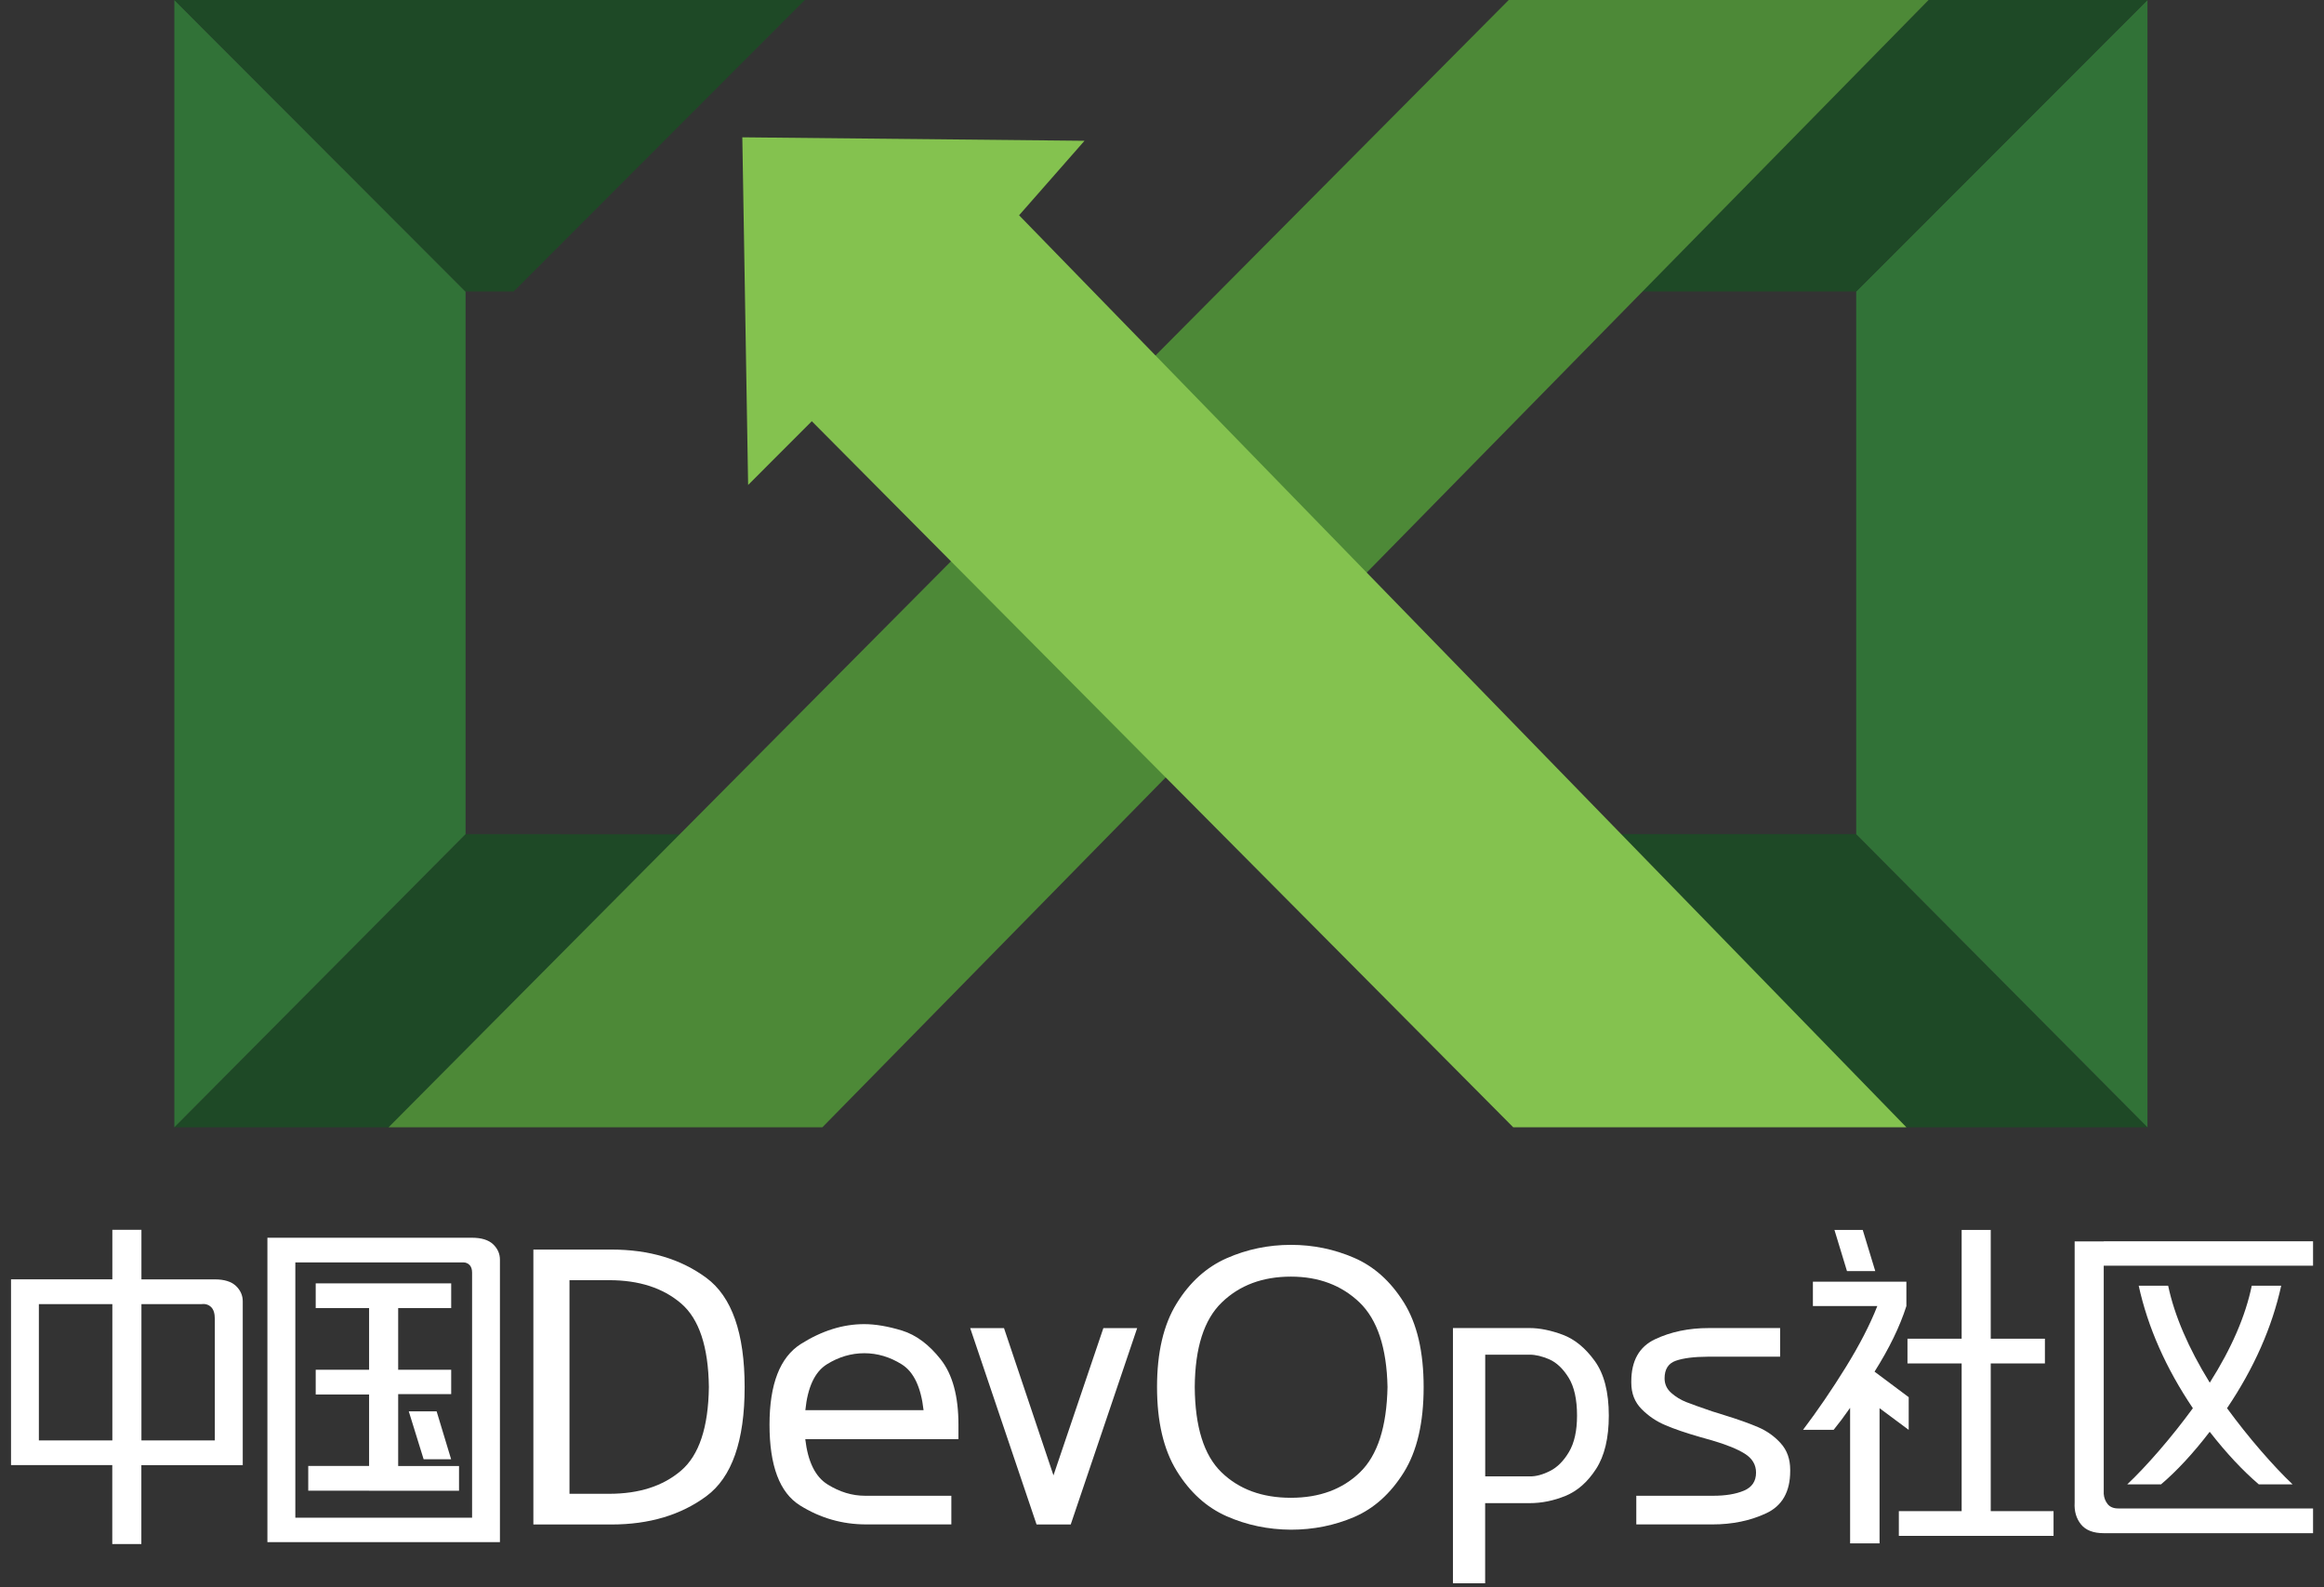 <?xml version="1.0" encoding="utf-8"?>
<!-- Generator: Adobe Illustrator 24.0.1, SVG Export Plug-In . SVG Version: 6.00 Build 0)  -->
<svg version="1.1" id="图层_2" xmlns="http://www.w3.org/2000/svg" xmlns:xlink="http://www.w3.org/1999/xlink" x="0px" y="0px"
	 viewBox="0 0 320.43 218.83" style="enable-background:new 0 0 320.43 218.83;" xml:space="preserve">
<rect x="0" y="0" width="320.43" height="218.83" fill="#333333" stroke="none"/>
<style type="text/css">
	.st0{fill:#1E4926;}
	.st1{fill:#317237;}
	.st2{fill:#4D8937;}
	.st3{fill:#84C24F;}
	.st4{fill:#FFFFFF;}
</style>
<g>
	<polygon class="st0" points="296.09,155.41 262.78,155.41 223.53,115 255.93,115 	"/>
	<polygon class="st1" points="296.09,0 296.09,155.41 255.93,115 255.93,40.19 	"/>
	<polygon class="st0" points="296.09,0 255.93,40.19 226.42,40.19 265.91,0 	"/>
	<polygon class="st0" points="93.76,115.02 53.69,155.41 24.03,155.41 64.19,115 	"/>
	<polygon class="st1" points="64.19,40.19 64.19,115 24.04,155.41 24.04,0 	"/>
	<polygon class="st0" points="110.97,0 70.82,40.19 64.19,40.19 64.19,40.19 24.04,0 	"/>
	<polygon class="st2" points="208.02,0 265.91,0 113.39,155.41 53.58,155.41 	"/>
	<polygon class="st3" points="102.35,18.93 103.15,66.86 111.93,58.07 208.64,155.41 262.85,155.41 140.51,29.68 149.53,19.41 	"/>
</g>
<g>
	<path class="st4" d="M19.49,176.38h10.13c1.3,0,2.26,0.3,2.9,0.89c0.63,0.6,0.95,1.31,0.95,2.14v22.58H19.49v10.88h-4.01v-0.22
		v-10.67H1.52v-25.61h13.97v-6.82h4.01V176.38z M15.49,179.79H5.36v18.79h10.13V179.79z M19.49,198.58h10.13v-16.73
		c0-0.79-0.18-1.35-0.54-1.68c-0.36-0.33-0.81-0.45-1.35-0.38h-8.23V198.58z"/>
	<path class="st4" d="M38.39,212.6h-1.52v-41.96h3.84h24.37c1.3,0,2.26,0.3,2.9,0.89c0.63,0.6,0.95,1.31,0.95,2.14v38.93h-1.52
		h-2.33H40.72H38.39z M40.72,174.05v35.19h24.37v-33.79c0-0.47-0.12-0.82-0.35-1.06c-0.24-0.23-0.51-0.35-0.84-0.35H40.72z
		 M50.89,205.51H42.5v-3.41h8.39v-9.85h-7.36v-3.41h7.36v-8.5h-7.36v-3.41h18.68v3.41H54.9v8.5h7.31v3.36H54.9v9.91h8.39v3.41H54.9
		H50.89z M56.36,194.57h3.84l2,6.61h-3.79L56.36,194.57z"/>
	<path class="st4" d="M73.54,210.17v-37.9h10.77c5.2,0,9.56,1.3,13.08,3.9c3.52,2.6,5.28,7.62,5.28,15.05
		c0,7.44-1.76,12.45-5.28,15.05c-3.52,2.6-7.88,3.9-13.08,3.9H73.54z M78.52,205.94h5.47c4.12,0,7.42-1.06,9.91-3.19
		c2.49-2.13,3.77-5.97,3.84-11.53c-0.07-5.56-1.35-9.4-3.84-11.53c-2.49-2.13-5.79-3.2-9.91-3.2h-5.47V205.94z"/>
	<path class="st4" d="M110.3,207.54c-2.8-1.75-4.2-5.46-4.2-11.13c0-5.59,1.44-9.3,4.33-11.13c2.89-1.82,5.79-2.73,8.72-2.73
		c1.55,0,3.29,0.3,5.23,0.89c1.93,0.6,3.71,1.92,5.33,3.98s2.44,5.05,2.44,8.99v2h-4.82h-16.3c0.36,3.1,1.38,5.18,3.06,6.23
		c1.68,1.05,3.4,1.57,5.17,1.57h11.91v3.95h-11.7C116.16,210.17,113.1,209.29,110.3,207.54z M113.99,188.1
		c-1.64,1.03-2.63,3.13-2.95,6.31h16.3c-0.36-3.18-1.36-5.28-3-6.31c-1.64-1.03-3.37-1.54-5.17-1.54S115.63,187.07,113.99,188.1z"/>
	<path class="st4" d="M147.63,210.17h-4.71l-9.15-27.07h4.66l6.82,20.3l6.88-20.3h4.66L147.63,210.17z"/>
	<path class="st4" d="M169.12,209.03c-2.78-1.23-5.07-3.31-6.88-6.25c-1.81-2.94-2.71-6.79-2.71-11.56s0.9-8.61,2.71-11.53
		c1.8-2.92,4.11-5,6.9-6.23c2.8-1.23,5.75-1.84,8.85-1.84c3.07,0,5.97,0.6,8.72,1.79s5.03,3.24,6.85,6.15
		c1.82,2.91,2.73,6.79,2.73,11.67c0,4.91-0.91,8.83-2.73,11.75c-1.82,2.92-4.1,4.97-6.82,6.15c-2.73,1.17-5.64,1.76-8.74,1.76
		C174.86,210.87,171.9,210.26,169.12,209.03z M168.47,179.55c-2.46,2.36-3.7,6.25-3.74,11.67c0.04,5.49,1.26,9.4,3.68,11.75
		c2.42,2.35,5.61,3.52,9.58,3.52c3.93,0,7.11-1.17,9.53-3.52c2.42-2.35,3.68-6.26,3.79-11.75c-0.11-5.41-1.4-9.3-3.87-11.67
		c-2.47-2.36-5.62-3.55-9.45-3.55C174.1,176,170.92,177.18,168.47,179.55z"/>
	<path class="st4" d="M215.46,184.01c1.64,0.61,3.11,1.81,4.41,3.6c1.3,1.79,1.95,4.3,1.95,7.55c0,3.1-0.59,5.56-1.76,7.36
		c-1.17,1.81-2.58,3.04-4.22,3.71s-3.29,1-4.95,1h-6.12v11.05h-4.44v-35.19h10.56C212.29,183.09,213.82,183.4,215.46,184.01z
		 M213.7,202.8c1.01-0.5,1.89-1.38,2.63-2.63c0.74-1.25,1.11-2.91,1.11-5.01c0-2.24-0.39-3.98-1.16-5.23
		c-0.78-1.25-1.66-2.08-2.65-2.52c-0.99-0.43-1.9-0.65-2.73-0.65h-6.12v16.78h6.12C211.75,203.56,212.69,203.31,213.7,202.8z"/>
	<path class="st4" d="M231.08,187.59c-1.05,0.36-1.57,1.17-1.57,2.44c0,0.79,0.31,1.46,0.92,2c0.61,0.54,1.31,0.97,2.08,1.27
		s1.96,0.73,3.55,1.27l1.73,0.54c1.88,0.58,3.42,1.13,4.63,1.65c1.21,0.52,2.25,1.26,3.11,2.22c0.87,0.96,1.3,2.18,1.3,3.66v0.16
		c0,2.85-1.1,4.79-3.3,5.82c-2.2,1.03-4.67,1.54-7.42,1.54h-10.5v-3.95h10.61c1.7,0,3.1-0.23,4.22-0.7c1.12-0.47,1.68-1.3,1.68-2.49
		c0-1.08-0.51-1.95-1.54-2.6c-1.03-0.65-2.54-1.26-4.52-1.84l-1.73-0.49c-1.88-0.54-3.44-1.07-4.68-1.6
		c-1.25-0.52-2.35-1.26-3.3-2.22c-0.96-0.96-1.43-2.17-1.43-3.66v-0.16c0-2.85,1.09-4.79,3.28-5.82c2.18-1.03,4.65-1.54,7.39-1.54
		h9.85v3.95h-10.02C233.58,187.05,232.13,187.23,231.08,187.59z"/>
	<path class="st4" d="M263.16,197.12l-4.01-2.98v18.63h-4.06v-18.68c-0.83,1.19-1.59,2.2-2.27,3.03h-4.22
		c2.02-2.67,3.98-5.54,5.88-8.61c1.9-3.07,3.35-5.88,4.36-8.45h-8.88v-3.36h12.89v3.36c-0.9,2.82-2.36,5.83-4.39,9.04l4.71,3.52
		V197.12z M252.93,169.56h3.9l1.73,5.68h-3.9L252.93,169.56z M283.14,211.74h-21.33v-3.41h8.66v-20.36H263v-3.41h7.47v-15h4.01v15
		h7.47v3.41h-7.47v20.36h8.66V211.74z"/>
	<path class="st4" d="M290.06,171.13h28.86v3.36h-28.86v31.46c0.04,0.54,0.22,1.01,0.54,1.41c0.32,0.4,0.81,0.6,1.46,0.6h26.86v3.41
		h-28.86c-1.44,0-2.49-0.41-3.14-1.22c-0.65-0.81-0.94-1.81-0.87-3v-36.01h1.57H290.06z M297.72,199.96
		c1.61-1.86,3.15-3.8,4.63-5.82c-3.72-5.52-6.21-11.15-7.47-16.89h4.06c0.87,4.11,2.78,8.57,5.74,13.37c3-4.73,4.93-9.19,5.79-13.37
		h4.06c-1.26,5.74-3.75,11.37-7.47,16.89c1.48,2.02,3.02,3.96,4.63,5.82c1.61,1.86,3.08,3.42,4.41,4.68h-4.66
		c-2.2-1.88-4.46-4.29-6.77-7.25c-2.27,2.96-4.51,5.38-6.71,7.25h-4.66C294.64,203.38,296.11,201.82,297.72,199.96z"/>
</g>
<g>
</g>
<g>
</g>
<g>
</g>
<g>
</g>
<g>
</g>
<g>
</g>
</svg>

